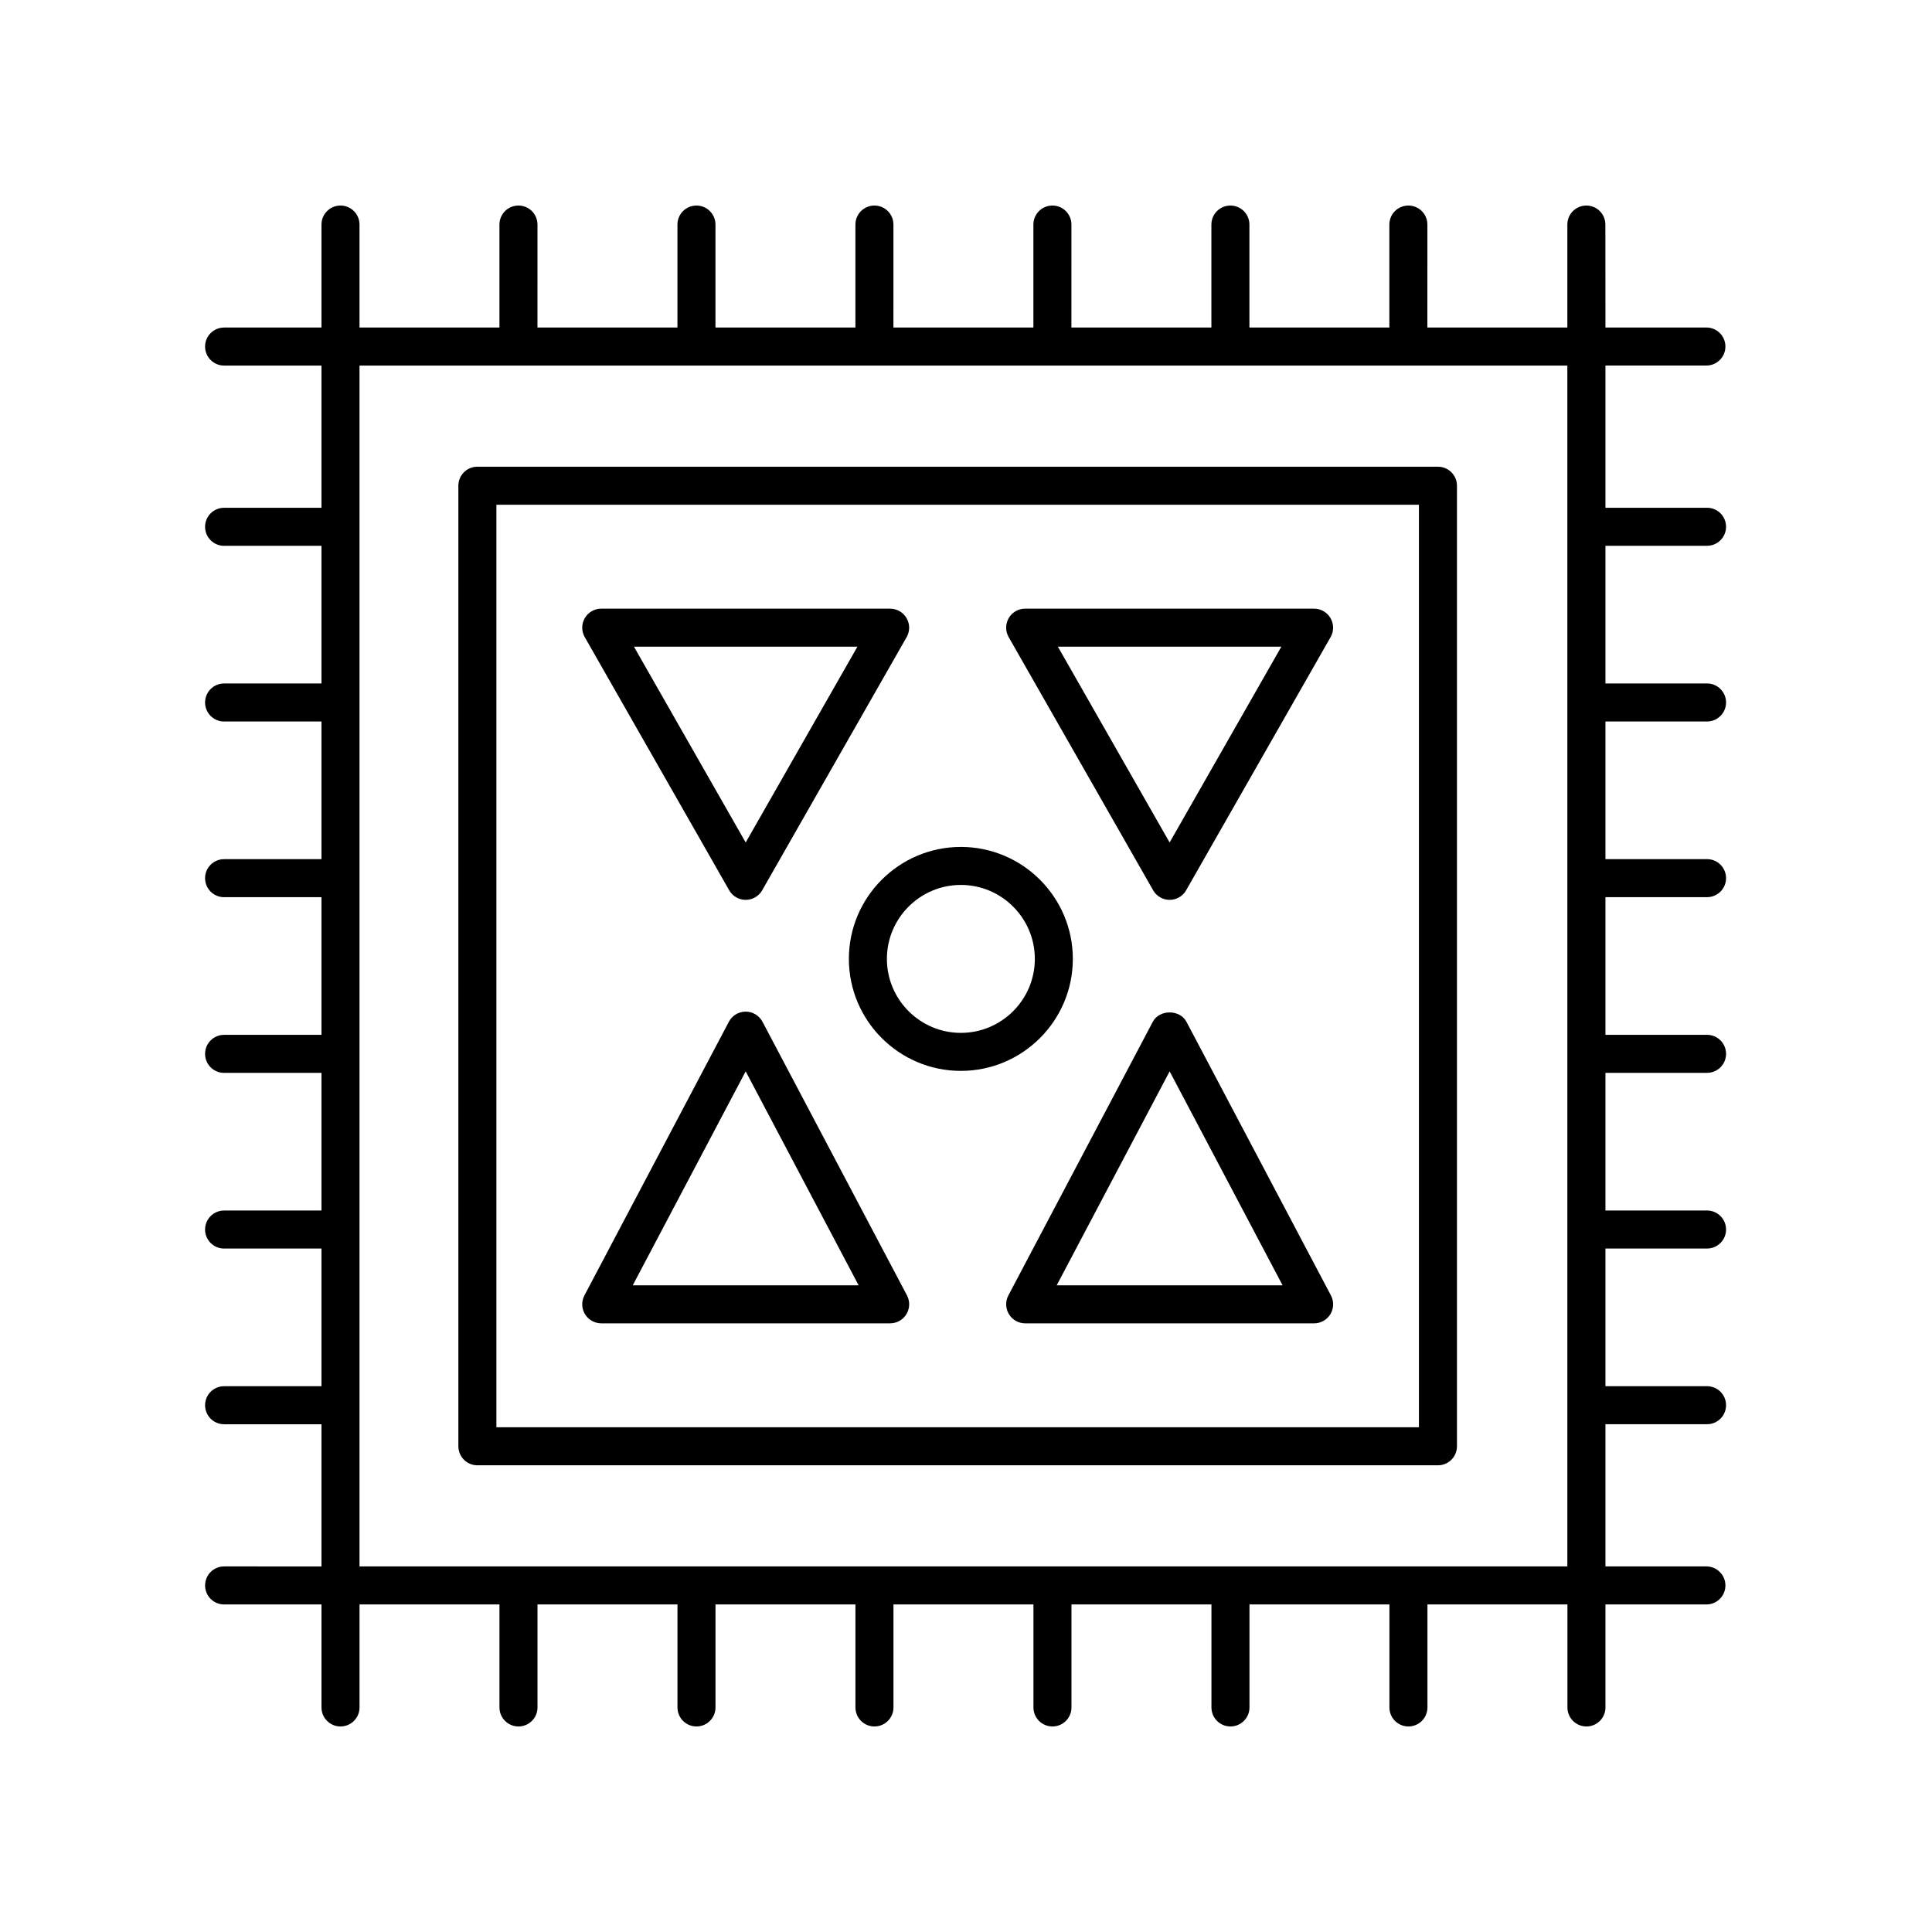 <?xml version="1.0" encoding="UTF-8"?>
<!-- Uploaded to: ICON Repo, www.svgrepo.com, Generator: ICON Repo Mixer Tools -->
<svg fill="#000000" width="800px" height="800px" version="1.1" viewBox="144 144 512 512" xmlns="http://www.w3.org/2000/svg">
 <g>
  <path d="m203.39 559.12c-2.785 0-5.039 2.254-5.039 5.039 0 2.781 2.254 5.039 5.039 5.039h25.809v27.293c0 2.781 2.254 5.039 5.039 5.039s5.039-2.254 5.039-5.039v-27.293h37.086v27.293c0 2.781 2.254 5.039 5.039 5.039 2.785 0 5.039-2.254 5.039-5.039v-27.293h37.094v27.293c0 2.781 2.254 5.039 5.039 5.039 2.785 0 5.039-2.254 5.039-5.039v-27.293h37.086v27.293c0 2.781 2.254 5.039 5.039 5.039s5.039-2.254 5.039-5.039v-27.293h37.094v27.293c0 2.781 2.254 5.039 5.039 5.039s5.039-2.254 5.039-5.039v-27.293h37.094v27.293c0 2.781 2.254 5.039 5.039 5.039s5.039-2.254 5.039-5.039v-27.293h37.086v27.293c0 2.781 2.254 5.039 5.039 5.039 2.785 0 5.039-2.254 5.039-5.039v-27.293h37.094v27.293c0 2.781 2.254 5.039 5.039 5.039 2.785 0 5.039-2.254 5.039-5.039v-27.293h26.75c2.785 0 5.039-2.254 5.039-5.039 0-2.781-2.254-5.039-5.039-5.039h-26.75v-37.688h26.922c2.785 0 5.039-2.254 5.039-5.039 0-2.781-2.254-5.039-5.039-5.039h-26.922v-36.48h26.922c2.785 0 5.039-2.254 5.039-5.039 0-2.781-2.254-5.039-5.039-5.039h-26.922v-36.48h26.922c2.785 0 5.039-2.254 5.039-5.039 0-2.781-2.254-5.039-5.039-5.039h-26.922v-36.48h26.922c2.785 0 5.039-2.254 5.039-5.039 0-2.781-2.254-5.039-5.039-5.039h-26.922v-36.48h26.922c2.785 0 5.039-2.254 5.039-5.039 0-2.781-2.254-5.039-5.039-5.039h-26.922v-36.48h26.922c2.785 0 5.039-2.254 5.039-5.039 0-2.781-2.254-5.039-5.039-5.039h-26.922v-37.691h26.75c2.785 0 5.039-2.254 5.039-5.039 0-2.781-2.254-5.039-5.039-5.039h-26.75l-0.02-27.281c0-2.781-2.254-5.039-5.039-5.039-2.785 0-5.039 2.254-5.039 5.039v27.289h-37.094l0.004-27.289c0-2.781-2.254-5.039-5.039-5.039-2.785 0-5.039 2.254-5.039 5.039v27.289h-37.086v-27.289c0-2.781-2.254-5.039-5.039-5.039s-5.039 2.254-5.039 5.039v27.289h-37.094l0.004-27.289c0-2.781-2.254-5.039-5.039-5.039-2.785 0-5.039 2.254-5.039 5.039v27.289h-37.094l0.004-27.289c0-2.781-2.254-5.039-5.039-5.039-2.785 0-5.039 2.254-5.039 5.039v27.289h-37.086v-27.289c0-2.781-2.254-5.039-5.039-5.039s-5.039 2.254-5.039 5.039v27.289h-37.094l0.004-27.289c0-2.781-2.254-5.039-5.039-5.039-2.785 0-5.039 2.254-5.039 5.039v27.289h-37.086v-27.289c0-2.781-2.254-5.039-5.039-5.039-2.785 0-5.039 2.254-5.039 5.039v27.289h-25.809c-2.785 0-5.039 2.254-5.039 5.039 0 2.781 2.254 5.039 5.039 5.039h25.809v37.691h-25.809c-2.785 0-5.039 2.254-5.039 5.039 0 2.781 2.254 5.039 5.039 5.039h25.809v36.48h-25.809c-2.785 0-5.039 2.254-5.039 5.039 0 2.781 2.254 5.039 5.039 5.039h25.809v36.48h-25.809c-2.785 0-5.039 2.254-5.039 5.039 0 2.781 2.254 5.039 5.039 5.039h25.809v36.48h-25.809c-2.785 0-5.039 2.254-5.039 5.039 0 2.781 2.254 5.039 5.039 5.039h25.809v36.48h-25.809c-2.785 0-5.039 2.254-5.039 5.039 0 2.781 2.254 5.039 5.039 5.039h25.809v36.48h-25.809c-2.785 0-5.039 2.254-5.039 5.039 0 2.781 2.254 5.039 5.039 5.039h25.809v37.688zm35.883-318.24h320.09v318.24h-320.09z"/>
  <path d="m449.59 379.93c0.895 1.57 2.562 2.543 4.375 2.543s3.477-0.969 4.375-2.543l38.281-67.09c0.891-1.559 0.887-3.473-0.02-5.027-0.898-1.551-2.559-2.508-4.356-2.508l-76.566-0.004c-1.797 0-3.453 0.953-4.359 2.508-0.898 1.551-0.906 3.465-0.016 5.027zm33.98-64.551-29.609 51.891-29.609-51.891z"/>
  <path d="m337.24 379.93c0.895 1.57 2.562 2.543 4.375 2.543s3.477-0.969 4.375-2.543l38.281-67.09c0.891-1.559 0.887-3.473-0.016-5.027-0.906-1.555-2.562-2.508-4.359-2.508l-76.562-0.004c-1.797 0-3.453 0.953-4.356 2.508-0.906 1.555-0.91 3.469-0.02 5.027zm33.984-64.551-29.609 51.891-29.609-51.891z"/>
  <path d="m346.07 414.78c-0.875-1.652-2.59-2.688-4.457-2.688-1.871 0-3.582 1.031-4.457 2.688l-38.281 72.527c-0.82 1.562-0.766 3.441 0.145 4.953 0.91 1.512 2.547 2.434 4.316 2.434h76.566c1.766 0 3.406-0.926 4.316-2.438 0.91-1.512 0.965-3.391 0.145-4.953zm-34.387 69.84 29.93-56.699 29.93 56.699z"/>
  <path d="m458.42 414.78c-1.75-3.305-7.164-3.305-8.914 0l-38.281 72.527c-0.82 1.562-0.766 3.441 0.145 4.953 0.91 1.512 2.547 2.438 4.316 2.438h76.566c1.766 0 3.406-0.926 4.316-2.434 0.91-1.512 0.965-3.391 0.145-4.953zm-34.383 69.84 29.93-56.699 29.93 56.699z"/>
  <path d="m368.96 398.12c0 16.363 13.312 29.676 29.676 29.676 16.363 0 29.676-13.312 29.676-29.676 0-16.363-13.312-29.676-29.676-29.676-16.359 0-29.676 13.312-29.676 29.676zm29.68-19.602c10.809 0 19.602 8.793 19.602 19.602s-8.793 19.602-19.602 19.602c-10.809 0-19.602-8.793-19.602-19.602s8.793-19.602 19.602-19.602z"/>
  <path d="m525.07 267.68h-254.56c-2.785 0-5.039 2.254-5.039 5.039v254.56c0 2.781 2.254 5.039 5.039 5.039h254.56c2.785 0 5.039-2.254 5.039-5.039v-254.56c0-2.781-2.254-5.035-5.039-5.035zm-5.039 254.56h-244.48v-244.48h244.48z"/>
 </g>
</svg>